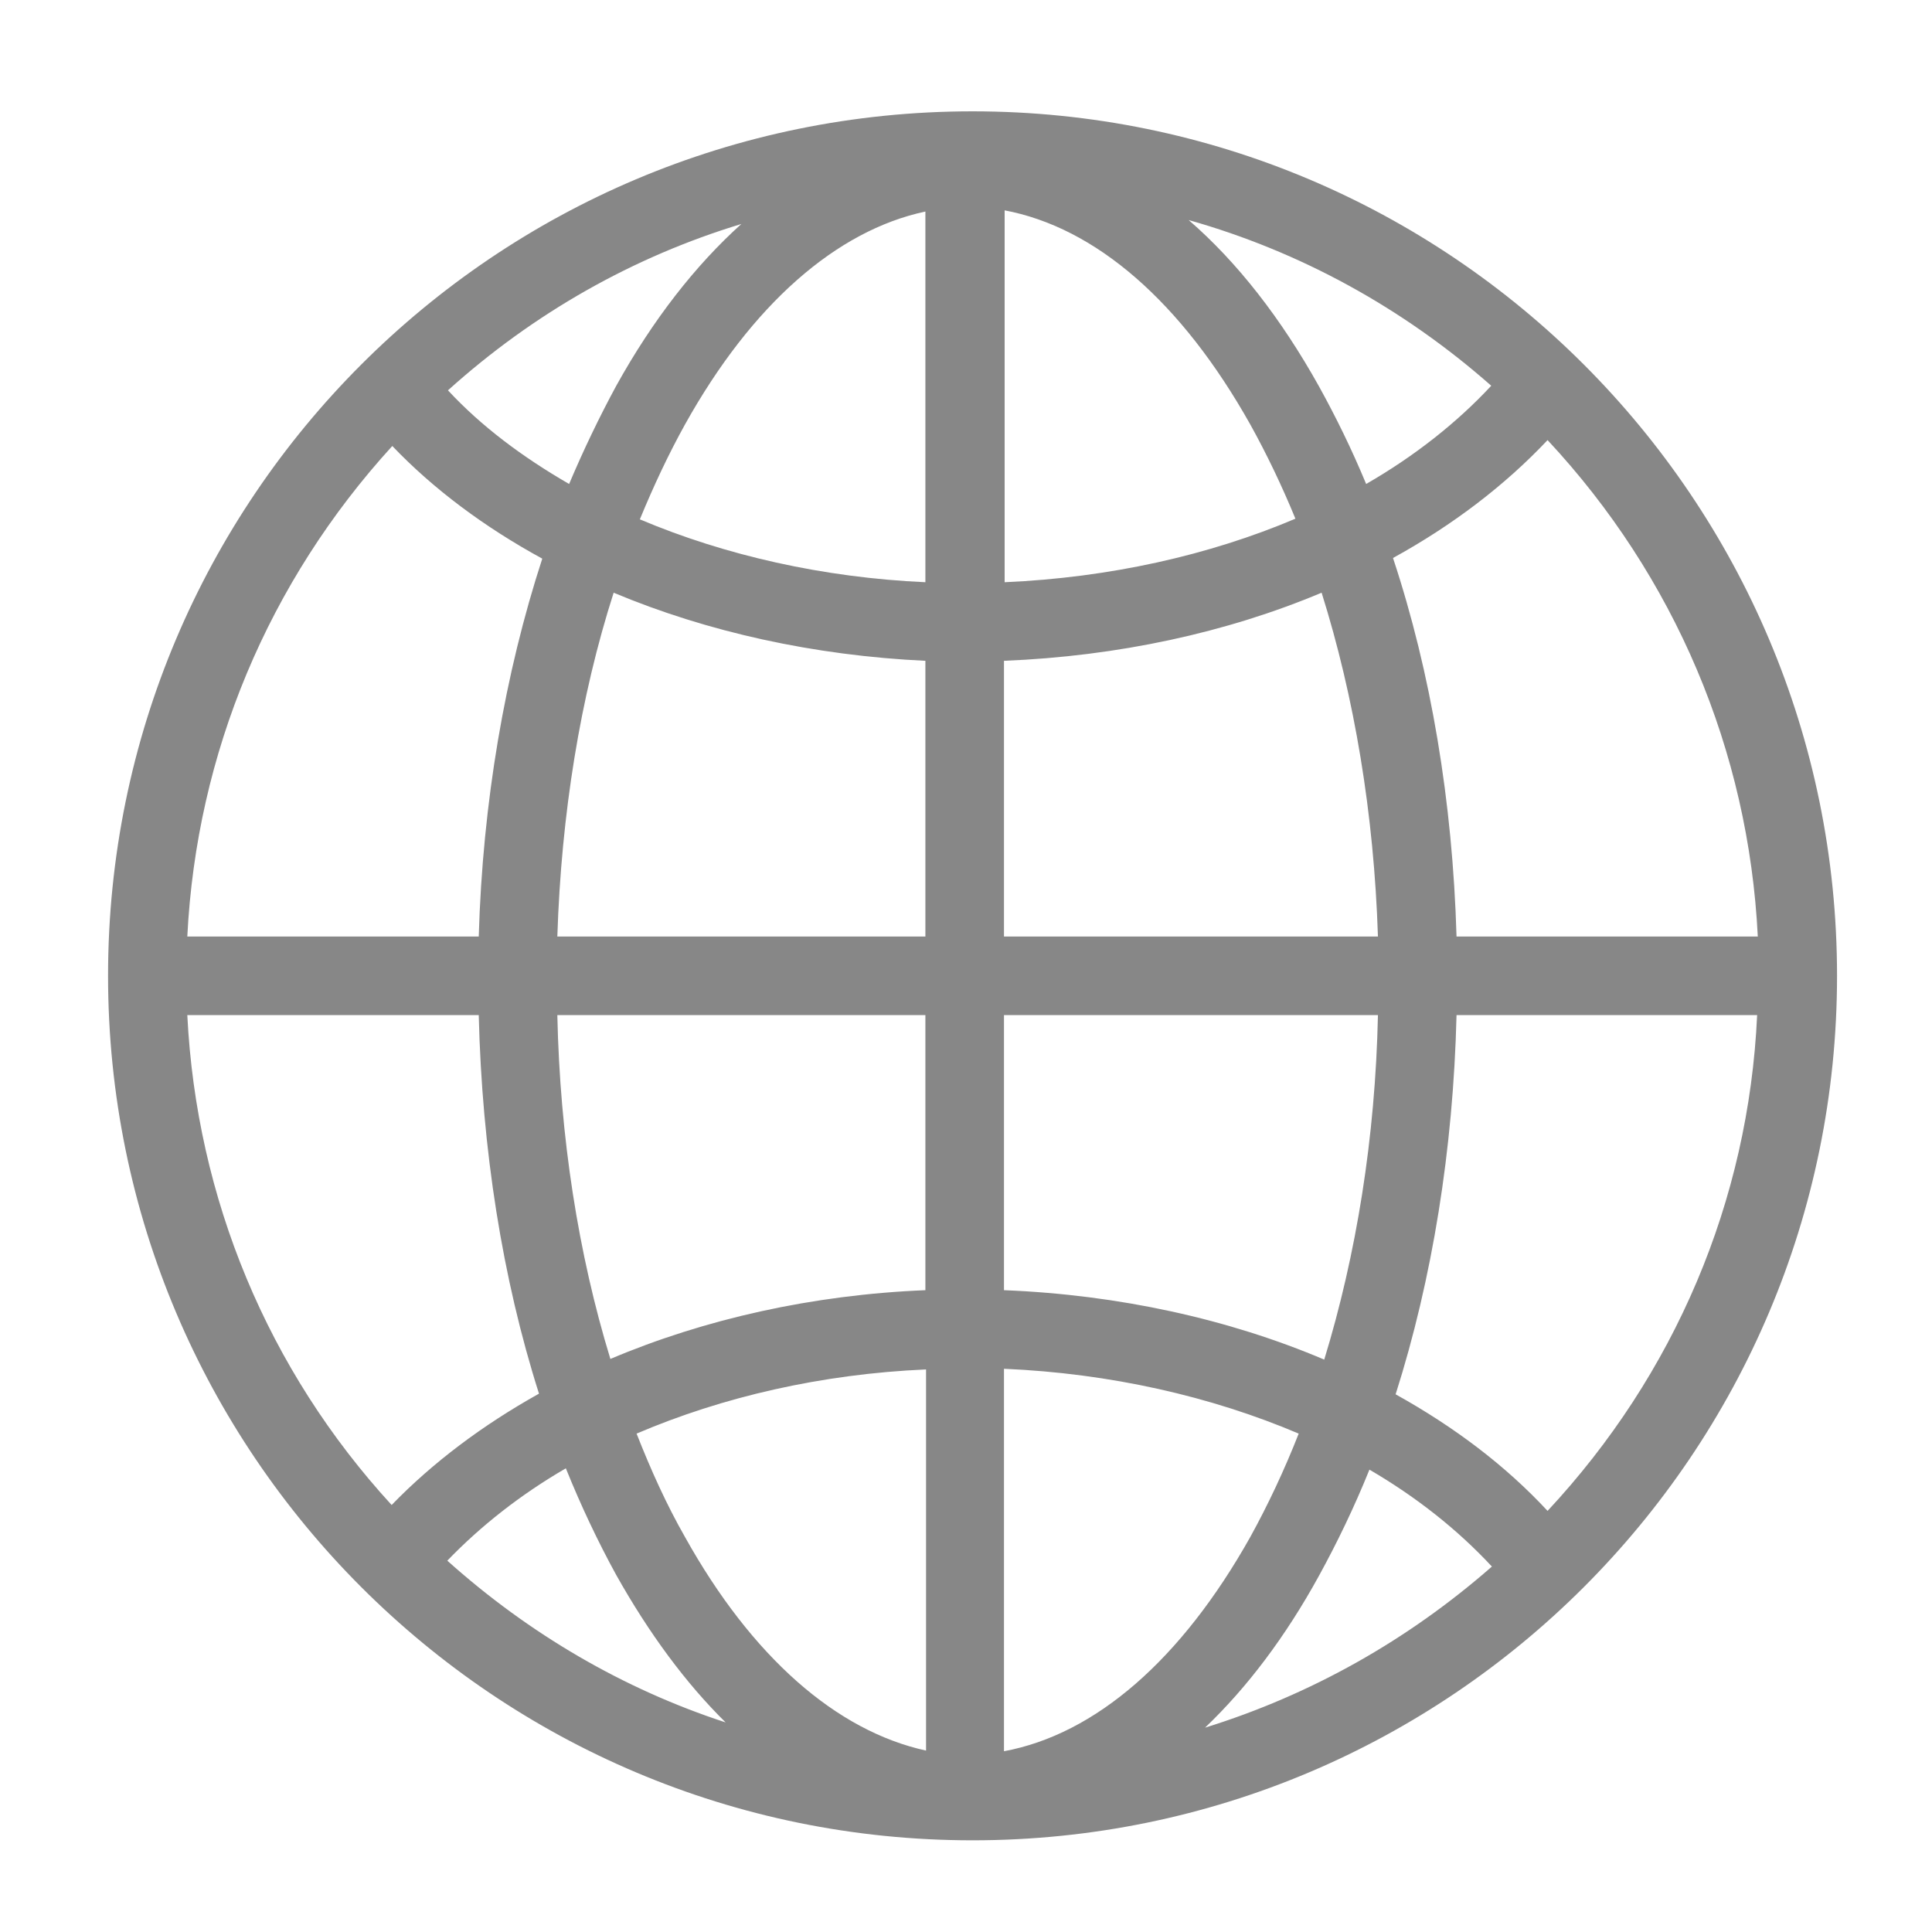 <?xml version="1.0" encoding="utf-8"?>
<!-- Generator: Adobe Illustrator 19.1.0, SVG Export Plug-In . SVG Version: 6.00 Build 0)  -->
<svg version="1.1" id="Ebene_1" xmlns="http://www.w3.org/2000/svg" xmlns:xlink="http://www.w3.org/1999/xlink" x="0px" y="0px"
	 viewBox="94 -128 295 295" style="enable-background:new 94 -128 295 295;" xml:space="preserve">
<style type="text/css">
	.st0{fill:none;enable-background:new    ;}
	.st1{fill:#878787;}
</style>
<path class="st0" d="z"/>
<path class="st1" d="M242.5-111c-72.9,0-132,59.1-132,132s59.1,132,132,132s132-59.1,132-132S315.4-111,242.5-111z M362.4,15h-46
	c-0.6-20.6-3.9-40.3-9.7-57.8c9.1-5,17.1-11.1,23.6-18C349.7-40,361-13.4,362.4,15z M167.1,27c0.5,20.5,3.6,40.2,9.2,57.8
	c-8.6,4.8-16.2,10.5-22.5,17C134.9,81.2,124,55,122.6,27H167.1z M247.3-95.9c14,2.6,27.1,14,37.6,32.7c2.5,4.5,4.8,9.3,6.9,14.4
	c-13.2,5.6-28.4,9-44.4,9.7V-95.9z M295.4-69c-5.8-10.4-12.5-19-19.9-25.4c17,4.8,32.7,13.4,46.2,25.3c-5.3,5.7-11.8,10.8-19.1,15
	C300.4-59.4,298-64.3,295.4-69z M180.9-54.1c-7.1-4.1-13.4-8.8-18.5-14.3c13.1-11.8,28.3-20.4,44.8-25.4c-7,6.3-13.5,14.6-19.1,24.7
	C185.5-64.3,183.1-59.3,180.9-54.1z M198.6-63.2c10.2-18.3,23.1-29.6,36.7-32.5v56.6c-15.6-0.7-30.6-4.1-43.6-9.6
	C193.8-53.8,196.1-58.7,198.6-63.2z M235.3-27.1V15h-56.2c0.6-18.7,3.5-36.6,8.6-52.5C202-31.5,218.3-27.9,235.3-27.1z M235.3,27v42
	c-17.2,0.7-33.7,4.4-48.1,10.5c-4.9-16-7.7-33.9-8.1-52.5H235.3z M198.6,106.7c-2.8-4.9-5.2-10.2-7.4-15.8
	c13.1-5.6,28.2-9.1,44.2-9.8v58.2C221.7,136.3,208.8,125,198.6,106.7z M180.4,96.2c2.3,5.7,4.9,11.2,7.7,16.3
	c5,8.9,10.6,16.5,16.7,22.5c-15.6-5.1-30-13.5-42.5-24.7C167.4,105,173.5,100.2,180.4,96.2z M303.1,96.4c7.2,4.2,13.5,9.2,18.7,14.8
	c-12.9,11.3-27.7,19.6-43.8,24.6c6.4-6.1,12.3-13.9,17.4-23.2C298.2,107.5,300.8,102.1,303.1,96.4z M284.9,106.7
	c-10.5,18.7-23.6,30.1-37.6,32.7V81c16.2,0.7,31.6,4.2,45,9.9C290.1,96.5,287.6,101.8,284.9,106.7z M247.3,69V27h57.1
	c-0.4,18.7-3.3,36.6-8.2,52.6C281.6,73.4,264.8,69.7,247.3,69z M247.3,15v-42.1c17.4-0.7,34-4.3,48.5-10.4c5,15.9,8,33.8,8.6,52.5
	H247.3z M153.9-59.9c6.3,6.6,14.1,12.4,22.9,17.2c-5.7,17.5-9.1,37.2-9.7,57.7h-44.5C124-13,135-39.2,153.9-59.9z M330.3,102.7
	c-6.4-6.9-14.2-12.8-23.2-17.8c5.6-17.6,8.8-37.4,9.3-57.9h45.9C361,55.4,349.7,81.9,330.3,102.7z"/>
</svg>
